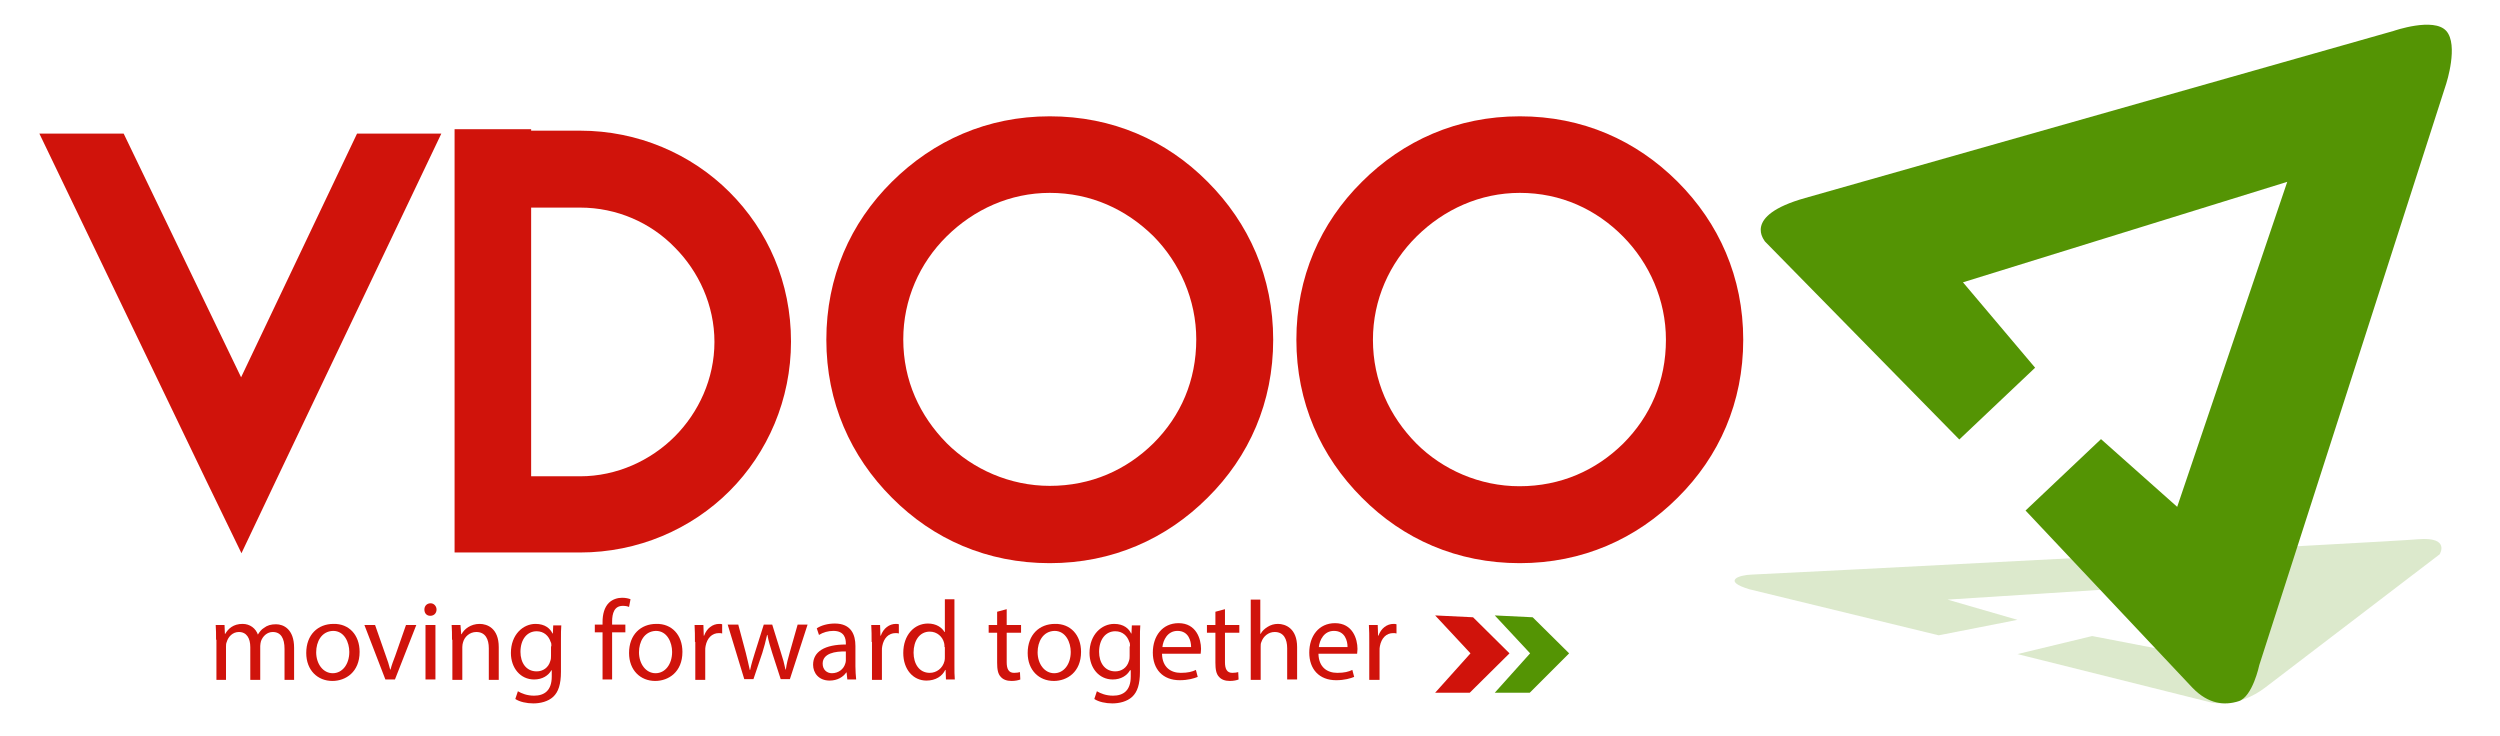 <?xml version="1.0" encoding="utf-8"?>
<!-- Generator: Adobe Illustrator 21.0.0, SVG Export Plug-In . SVG Version: 6.00 Build 0)  -->
<svg version="1.1" id="Layer_1" xmlns="http://www.w3.org/2000/svg" xmlns:xlink="http://www.w3.org/1999/xlink" x="0px" y="0px"
	 viewBox="0 0 679.2 200" style="enable-background:new 0 0 679.2 200;" xml:space="preserve">
<style type="text/css">
	.st0{enable-background:new    ;}
	.st1{fill:#D0130B;}
	.st2{fill:#549404;}
	.st3{opacity:0.2;fill:#549404;enable-background:new    ;}
</style>
<g>
	<g>
		<g>
			<g>
				<g>
					<g class="st0">
						<path class="st1" d="M58.7,173.8c0-1.5,0-2.8-0.1-4h2.4l0.1,2.4h0.1c0.8-1.4,2.2-2.7,4.7-2.7c2,0,3.6,1.2,4.2,3H70
							c0.5-0.8,1-1.5,1.7-1.9c0.9-0.7,1.9-1,3.3-1c2,0,4.9,1.3,4.9,6.4v8.7h-2.6v-8.4c0-2.9-1-4.6-3.2-4.6c-1.5,0-2.7,1.1-3.2,2.5
							c-0.1,0.4-0.2,0.9-0.2,1.3v9.2H68v-8.9c0-2.4-1-4.1-3.1-4.1c-1.7,0-2.9,1.3-3.3,2.7c-0.2,0.4-0.2,0.9-0.2,1.3v9h-2.6V173.8z"
							/>
						<path class="st1" d="M97.7,177.1c0,5.5-3.8,7.9-7.4,7.9c-4,0-7.1-2.9-7.1-7.6c0-5,3.2-7.9,7.4-7.9
							C94.8,169.4,97.7,172.5,97.7,177.1z M85.9,177.2c0,3.2,1.9,5.7,4.5,5.7c2.6,0,4.5-2.4,4.5-5.8c0-2.5-1.3-5.7-4.4-5.7
							C87.3,171.5,85.9,174.4,85.9,177.2z"/>
						<path class="st1" d="M101.9,169.8l2.9,8.3c0.5,1.3,0.9,2.6,1.2,3.8h0.1c0.3-1.2,0.8-2.5,1.3-3.8l2.9-8.3h2.8l-5.8,14.8h-2.6
							L99,169.8H101.9z"/>
						<path class="st1" d="M118.6,165.6c0,0.9-0.6,1.7-1.7,1.7c-1,0-1.6-0.7-1.6-1.7c0-1,0.7-1.7,1.7-1.7
							C117.9,163.9,118.6,164.7,118.6,165.6z M115.6,184.6v-14.8h2.7v14.8H115.6z"/>
						<path class="st1" d="M122.8,173.8c0-1.5,0-2.8-0.1-4h2.4l0.2,2.5h0.1c0.7-1.4,2.5-2.8,4.9-2.8c2.1,0,5.2,1.2,5.2,6.3v8.9h-2.7
							v-8.6c0-2.4-0.9-4.4-3.4-4.4c-1.8,0-3.2,1.3-3.6,2.8c-0.1,0.3-0.2,0.8-0.2,1.3v8.9h-2.7V173.8z"/>
						<path class="st1" d="M152.5,169.8c-0.1,1.1-0.1,2.3-0.1,4.1v8.6c0,3.4-0.7,5.5-2.1,6.8c-1.4,1.3-3.5,1.8-5.4,1.8
							c-1.8,0-3.7-0.4-4.9-1.2l0.7-2.1c1,0.6,2.5,1.2,4.4,1.2c2.8,0,4.8-1.4,4.8-5.2v-1.7h-0.1c-0.8,1.4-2.4,2.5-4.7,2.5
							c-3.7,0-6.3-3.1-6.3-7.2c0-5,3.3-7.9,6.7-7.9c2.6,0,4,1.3,4.6,2.6h0.1l0.1-2.2H152.5z M149.8,175.6c0-0.5,0-0.9-0.2-1.2
							c-0.5-1.6-1.8-2.9-3.8-2.9c-2.6,0-4.4,2.2-4.4,5.6c0,2.9,1.5,5.3,4.4,5.3c1.7,0,3.2-1,3.7-2.8c0.2-0.5,0.2-1,0.2-1.4V175.6z"
							/>
						<path class="st1" d="M163.7,184.6v-12.8h-2.1v-2.1h2.1v-0.7c0-2.1,0.5-4,1.7-5.2c1-1,2.4-1.4,3.6-1.4c1,0,1.8,0.2,2.3,0.4
							l-0.4,2.1c-0.4-0.2-1-0.3-1.7-0.3c-2.3,0-2.9,2-2.9,4.3v0.8h3.6v2.1h-3.6v12.8H163.7z"/>
						<path class="st1" d="M185.4,177.1c0,5.5-3.8,7.9-7.4,7.9c-4,0-7.1-2.9-7.1-7.6c0-5,3.2-7.9,7.4-7.9
							C182.5,169.4,185.4,172.5,185.4,177.1z M173.6,177.2c0,3.2,1.9,5.7,4.5,5.7c2.6,0,4.5-2.4,4.5-5.8c0-2.5-1.3-5.7-4.4-5.7
							C175,171.5,173.6,174.4,173.6,177.2z"/>
						<path class="st1" d="M188.8,174.4c0-1.7,0-3.2-0.1-4.6h2.4l0.1,2.9h0.1c0.7-2,2.3-3.2,4.1-3.2c0.3,0,0.5,0,0.8,0.1v2.5
							c-0.3-0.1-0.6-0.1-0.9-0.1c-1.9,0-3.2,1.4-3.6,3.5c-0.1,0.4-0.1,0.8-0.1,1.3v7.9h-2.7V174.4z"/>
						<path class="st1" d="M200.6,169.8l2,7.5c0.4,1.7,0.8,3.2,1.1,4.7h0.1c0.3-1.5,0.8-3.1,1.3-4.7l2.4-7.6h2.3l2.3,7.4
							c0.6,1.8,1,3.3,1.3,4.8h0.1c0.2-1.5,0.6-3.1,1.1-4.8l2.1-7.4h2.7l-4.8,14.8h-2.5l-2.3-7.1c-0.5-1.7-1-3.1-1.3-4.9h-0.1
							c-0.4,1.8-0.8,3.3-1.3,4.9l-2.4,7.1h-2.5l-4.5-14.8H200.6z"/>
						<path class="st1" d="M230.2,184.6l-0.2-1.9h-0.1c-0.8,1.2-2.4,2.2-4.5,2.2c-3,0-4.5-2.1-4.5-4.3c0-3.6,3.2-5.5,8.9-5.5v-0.3
							c0-1.2-0.3-3.4-3.4-3.4c-1.4,0-2.8,0.4-3.9,1.1l-0.6-1.8c1.2-0.8,3-1.3,4.9-1.3c4.5,0,5.6,3.1,5.6,6.1v5.5
							c0,1.3,0.1,2.5,0.2,3.6H230.2z M229.8,177c-2.9-0.1-6.3,0.5-6.3,3.3c0,1.7,1.2,2.6,2.5,2.6c1.9,0,3.2-1.2,3.6-2.5
							c0.1-0.3,0.2-0.6,0.2-0.9V177z"/>
						<path class="st1" d="M236.8,174.4c0-1.7,0-3.2-0.1-4.6h2.4l0.1,2.9h0.1c0.7-2,2.3-3.2,4.1-3.2c0.3,0,0.5,0,0.8,0.1v2.5
							c-0.3-0.1-0.6-0.1-0.9-0.1c-1.9,0-3.2,1.4-3.6,3.5c-0.1,0.4-0.1,0.8-0.1,1.3v7.9h-2.7V174.4z"/>
						<path class="st1" d="M259.3,162.9v17.9c0,1.3,0,2.8,0.1,3.8H257l-0.1-2.6h-0.1c-0.8,1.7-2.6,2.9-5.1,2.9c-3.6,0-6.3-3-6.3-7.5
							c0-4.9,3-8,6.7-8c2.3,0,3.8,1.1,4.5,2.3h0.1v-8.9H259.3z M256.6,175.8c0-0.3,0-0.8-0.1-1.1c-0.4-1.7-1.9-3.1-3.9-3.1
							c-2.8,0-4.4,2.5-4.4,5.7c0,3,1.5,5.5,4.4,5.5c1.8,0,3.5-1.2,4-3.2c0.1-0.4,0.1-0.7,0.1-1.2V175.8z"/>
						<path class="st1" d="M273.5,165.5v4.3h3.9v2.1h-3.9v8c0,1.8,0.5,2.9,2,2.9c0.7,0,1.2-0.1,1.6-0.2l0.1,2
							c-0.5,0.2-1.3,0.4-2.4,0.4c-1.3,0-2.3-0.4-2.9-1.1c-0.8-0.8-1-2.1-1-3.9v-8.1h-2.3v-2.1h2.3v-3.6L273.5,165.5z"/>
						<path class="st1" d="M293.7,177.1c0,5.5-3.8,7.9-7.4,7.9c-4,0-7.1-2.9-7.1-7.6c0-5,3.2-7.9,7.4-7.9
							C290.8,169.4,293.7,172.5,293.7,177.1z M281.9,177.2c0,3.2,1.9,5.7,4.5,5.7c2.6,0,4.5-2.4,4.5-5.8c0-2.5-1.3-5.7-4.4-5.7
							C283.3,171.5,281.9,174.4,281.9,177.2z"/>
						<path class="st1" d="M309.8,169.8c-0.1,1.1-0.1,2.3-0.1,4.1v8.6c0,3.4-0.7,5.5-2.1,6.8c-1.4,1.3-3.5,1.8-5.4,1.8
							c-1.8,0-3.7-0.4-4.9-1.2l0.7-2.1c1,0.6,2.5,1.2,4.4,1.2c2.8,0,4.8-1.4,4.8-5.2v-1.7H307c-0.8,1.4-2.4,2.5-4.7,2.5
							c-3.7,0-6.3-3.1-6.3-7.2c0-5,3.3-7.9,6.7-7.9c2.6,0,4,1.3,4.6,2.6h0.1l0.1-2.2H309.8z M307,175.6c0-0.5,0-0.9-0.2-1.2
							c-0.5-1.6-1.8-2.9-3.8-2.9c-2.6,0-4.4,2.2-4.4,5.6c0,2.9,1.5,5.3,4.4,5.3c1.7,0,3.2-1,3.7-2.8c0.2-0.5,0.2-1,0.2-1.4V175.6z"
							/>
						<path class="st1" d="M315.7,177.7c0.1,3.6,2.4,5.1,5.1,5.1c1.9,0,3.1-0.3,4.1-0.8l0.5,1.9c-1,0.4-2.6,0.9-4.9,0.9
							c-4.6,0-7.3-3-7.3-7.5s2.6-8,7-8c4.8,0,6.1,4.3,6.1,7c0,0.6-0.1,1-0.1,1.3H315.7z M323.6,175.8c0-1.7-0.7-4.4-3.7-4.4
							c-2.7,0-3.9,2.5-4.1,4.4H323.6z"/>
						<path class="st1" d="M332.8,165.5v4.3h3.9v2.1h-3.9v8c0,1.8,0.5,2.9,2,2.9c0.7,0,1.2-0.1,1.6-0.2l0.1,2
							c-0.5,0.2-1.3,0.4-2.4,0.4c-1.3,0-2.3-0.4-2.9-1.1c-0.8-0.8-1-2.1-1-3.9v-8.1h-2.3v-2.1h2.3v-3.6L332.8,165.5z"/>
						<path class="st1" d="M339.7,162.9h2.7v9.3h0.1c0.4-0.8,1.1-1.4,1.9-1.9c0.8-0.5,1.7-0.8,2.8-0.8c2,0,5.2,1.2,5.2,6.3v8.8h-2.7
							v-8.5c0-2.4-0.9-4.4-3.4-4.4c-1.7,0-3.1,1.2-3.6,2.7c-0.2,0.4-0.2,0.8-0.2,1.3v9h-2.7V162.9z"/>
						<path class="st1" d="M358.2,177.7c0.1,3.6,2.4,5.1,5.1,5.1c1.9,0,3.1-0.3,4.1-0.8l0.5,1.9c-1,0.4-2.6,0.9-4.9,0.9
							c-4.6,0-7.3-3-7.3-7.5s2.6-8,7-8c4.8,0,6.1,4.3,6.1,7c0,0.6-0.1,1-0.1,1.3H358.2z M366.1,175.8c0-1.7-0.7-4.4-3.7-4.4
							c-2.7,0-3.9,2.5-4.1,4.4H366.1z"/>
						<path class="st1" d="M372,174.4c0-1.7,0-3.2-0.1-4.6h2.4l0.1,2.9h0.1c0.7-2,2.3-3.2,4.1-3.2c0.3,0,0.5,0,0.8,0.1v2.5
							c-0.3-0.1-0.6-0.1-0.9-0.1c-1.9,0-3.2,1.4-3.6,3.5c-0.1,0.4-0.1,0.8-0.1,1.3v7.9H372V174.4z"/>
					</g>
				</g>
				<polygon class="st1" points="389.9,167.2 399.5,177.5 389.9,188.2 399.3,188.2 410.1,177.5 400.2,167.7 				"/>
				<polygon class="st2" points="406.1,167.2 415.7,177.5 406.1,188.2 415.6,188.2 426.3,177.5 416.4,167.7 				"/>
			</g>
			<path class="st3" d="M615.4,186.8l47.4-36.2c0,0,3-4.8-5.8-4.1c-8.9,0.8-177.1,9.5-181,9.6c-3.8,0.1-8.1,1.8-0.7,4l51.4,12.5
				l21.4-4.2l-19-5.5l90.9-5.8l-22,21.4l-29.6-5.7l-20.3,4.9l52.8,13.2C601,190.9,608.1,192.4,615.4,186.8z"/>
			<path class="st2" d="M490.4,53.8L650.3,8.4c0,0,10.9-3.8,14.3,0s0,14.3,0,14.3l-50.8,158c0,0-1.8,8.6-5.6,9.8
				c-3.7,1.2-8.2,0.9-12.6-3.7c-4.4-4.7-45.3-48.1-45.3-48.1l20.5-19.4l20.7,18.4l29.9-88.3l-88.1,27.3l19.6,23.2l-20.6,19.5
				l-52.8-53.8C479.6,65.5,473,58.7,490.4,53.8z"/>
		</g>
	</g>
</g>
<g>
	<path class="st1" d="M33.6,36.3l31.9,66.2l31.5-66.2h22.9l-44.9,94.2l-9.4,19.8l-9.6-19.8L10.7,36.3H33.6z M10.7,36.3h22.9H10.7z"
		/>
	<path class="st1" d="M144.3,35.3v0.2h13.3c15.7,0,30.2,6.3,40.6,16.7s16.7,24.5,16.7,40.6c0,15.7-6.3,30.2-16.7,40.6
		s-24.9,16.7-40.6,16.7h-19.6h-14.5v-115H144.3z M123.4,35.3h20.8H123.4z M144.3,56.3v73.1h13.3c10,0,19.2-4.3,25.7-10.8
		s10.8-15.7,10.8-25.7c0-10-4.3-19.2-10.8-25.7c-6.5-6.7-15.7-10.8-25.7-10.8H144.3z"/>
	<path class="st1" d="M328.1,49.4c11.2,11.2,17.8,25.9,17.8,42.9s-6.5,31.7-17.8,42.9c-11.2,11.2-25.9,17.8-42.9,17.8
		s-31.7-6.5-42.9-17.8c-11.2-11.2-17.8-25.9-17.8-42.9s6.5-31.7,17.8-42.9s25.9-17.8,42.9-17.8S316.9,38.1,328.1,49.4z M285.2,52.4
		c-10.8,0-20.6,4.5-28,11.8s-11.8,17.2-11.8,28c0,11.2,4.5,20.8,11.8,28.2c7.1,7.1,17.2,11.6,28,11.6c11.2,0,20.8-4.3,28.2-11.6
		c7.4-7.4,11.6-17,11.6-28.2c0-10.8-4.5-20.8-11.6-28C306,56.9,296.4,52.4,285.2,52.4z"/>
	<path class="st1" d="M455.8,49.4c11.2,11.2,17.8,25.9,17.8,42.9s-6.5,31.7-17.8,42.9c-11.2,11.2-25.9,17.8-42.9,17.8
		s-31.7-6.5-42.9-17.8c-11.2-11.2-17.8-25.9-17.8-42.9s6.5-31.7,17.8-42.9c11.2-11.2,25.9-17.8,42.9-17.8S444.5,38.1,455.8,49.4z
		 M412.9,52.4c-10.8,0-20.6,4.5-28,11.8S373,81.4,373,92.3c0,11.2,4.5,20.8,11.8,28.2c7.1,7.1,17.2,11.6,28,11.6
		c11.2,0,20.8-4.3,28.2-11.6c7.4-7.4,11.6-17,11.6-28.2c0-10.8-4.5-20.8-11.6-28C433.7,56.9,424.1,52.4,412.9,52.4z"/>
</g>
</svg>
